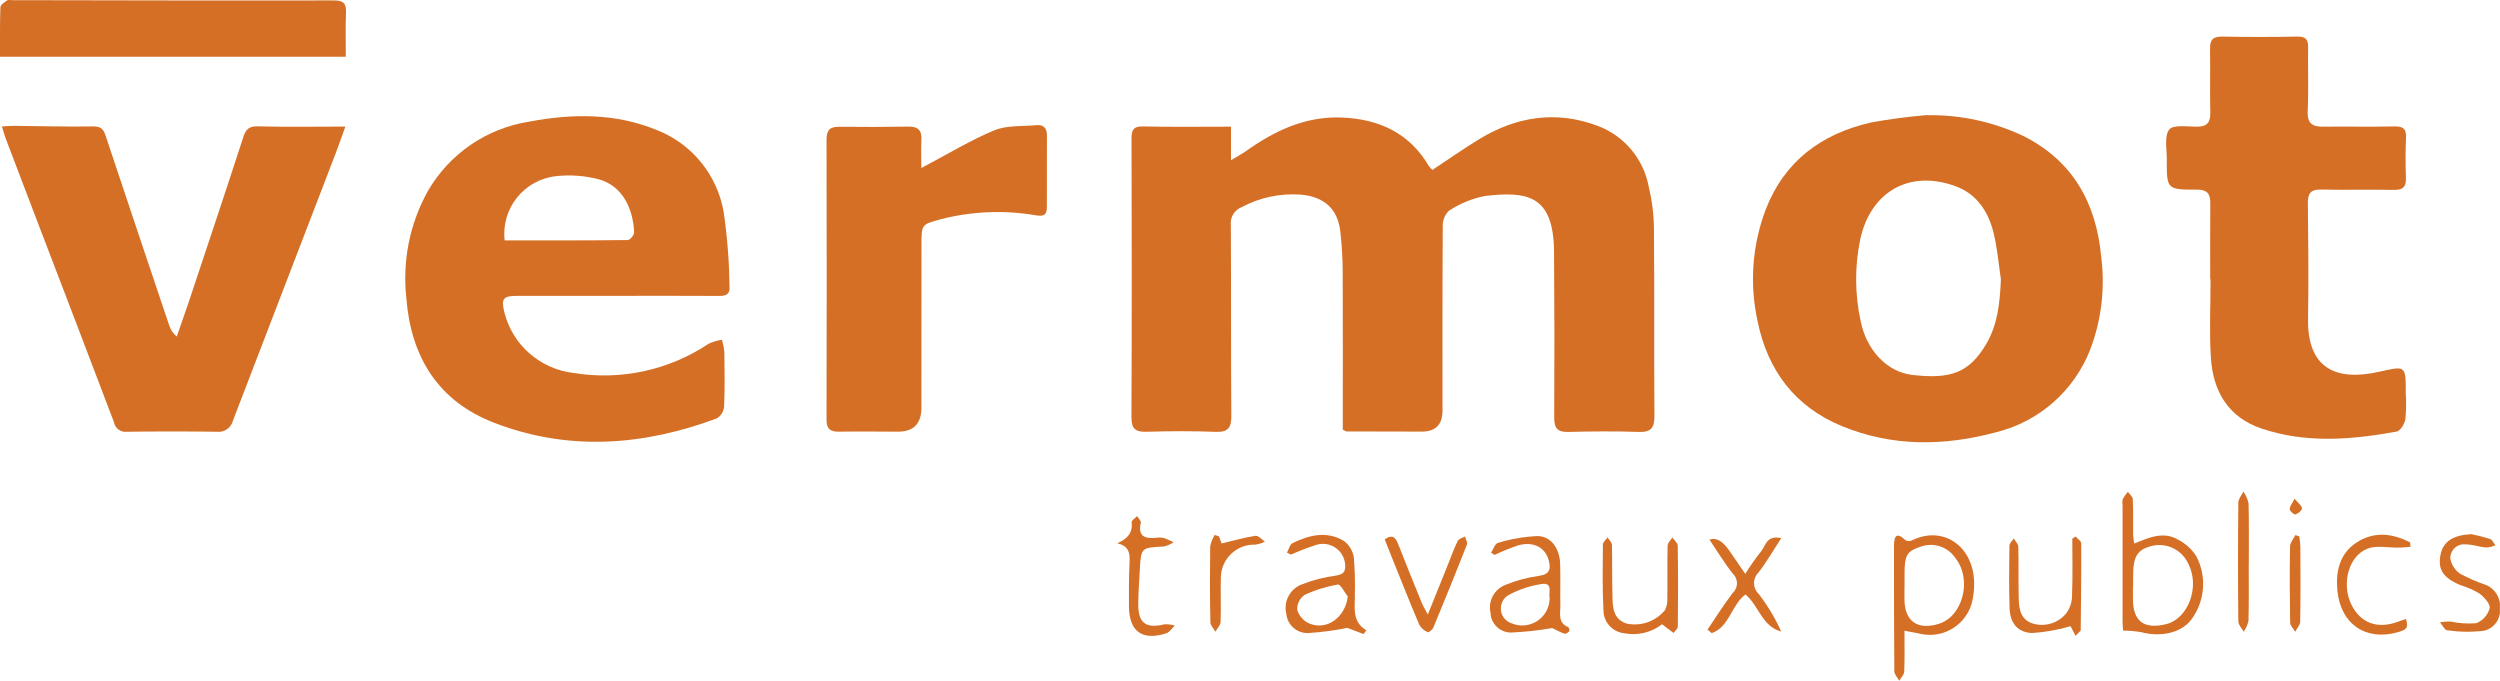 <?xml version="1.0" encoding="UTF-8"?><svg id="Calque_1" xmlns="http://www.w3.org/2000/svg" xmlns:xlink="http://www.w3.org/1999/xlink" viewBox="0 0 300.57 81.84"><defs><style>.cls-1{clip-path:url(#clippath);}.cls-2{fill:none;}.cls-2,.cls-3{stroke-width:0px;}.cls-3{fill:#d56f25;}</style><clipPath id="clippath"><rect class="cls-2" y="0" width="300.56" height="81.84"/></clipPath></defs><g class="cls-1"><g id="Groupe_151"><path id="Tracé_414" class="cls-3" d="m161.44,51.67c0-6.32.02-12.62-.01-18.92,0-1.62-.1-3.25-.28-4.86-.3-2.8-1.97-4.25-4.76-4.49-2.47-.18-4.93.34-7.12,1.51-.87.35-1.4,1.24-1.29,2.18.05,7.63,0,15.26.06,22.9.01,1.48-.41,1.99-1.92,1.93-2.75-.11-5.52-.09-8.27-.01-1.31.04-1.82-.33-1.82-1.74.05-11.18.05-22.35.01-33.53,0-1.06.26-1.47,1.41-1.44,3.44.08,6.88.03,10.55.03v4.03c.8-.48,1.29-.74,1.74-1.05,3.48-2.48,7.19-4.26,11.6-4.08,4.47.19,8.1,1.85,10.45,5.83.13.17.27.33.42.47,1.86-1.22,3.66-2.49,5.53-3.64,4.53-2.78,9.33-3.56,14.4-1.64,3.15,1.2,5.46,3.96,6.08,7.28.4,1.67.62,3.38.63,5.1.07,7.48,0,14.97.06,22.45.01,1.48-.41,2-1.92,1.95-2.8-.1-5.62-.07-8.42,0-1.29.03-1.71-.41-1.71-1.7.04-6.65.03-13.29-.02-19.94-.05-6.9-3.27-7.3-8.31-6.73-1.54.31-3.01.91-4.33,1.78-.5.49-.77,1.17-.74,1.87-.05,7.39-.03,14.77-.03,22.16q0,2.53-2.51,2.52c-3,0-6.01-.01-9.01-.02-.09,0-.18-.07-.47-.2"/><path id="Tracé_415" class="cls-3" d="m231.73,13.85c3.97-.06,7.9.79,11.49,2.48,6,2.98,8.81,8.11,9.4,14.52.49,3.78.04,7.62-1.32,11.18-1.93,4.96-6.15,8.67-11.32,9.94-6.24,1.68-12.49,1.75-18.53-.74-5.64-2.32-8.95-6.7-10.15-12.67-.97-4.45-.63-9.09.98-13.35,2.24-5.82,6.69-9.1,12.6-10.47,2.27-.42,4.55-.72,6.85-.91m8.84,19.81c-.28-1.89-.43-3.81-.89-5.65-.63-2.53-1.98-4.65-4.56-5.6-5.54-2.03-10.22.64-11.47,6.4-.67,3.24-.65,6.58.05,9.81.69,3.43,3.11,6.12,6.23,6.48,4.51.51,6.78-.19,8.86-3.7,1.39-2.34,1.66-5.01,1.77-7.74"/><path id="Tracé_416" class="cls-3" d="m74.02,35.57h-11.82c-1.73,0-1.97.33-1.55,2.03.99,3.87,4.26,6.74,8.23,7.23,5.69.95,11.53-.3,16.33-3.51.51-.23,1.04-.39,1.59-.47.14.5.24,1.01.29,1.52.03,2.17.06,4.33-.03,6.5-.05.59-.37,1.11-.87,1.43-8.87,3.3-17.85,3.98-26.8.52-6.71-2.59-9.97-7.9-10.53-14.9-.51-4.49.39-9.02,2.59-12.97,2.59-4.46,7.05-7.52,12.15-8.32,5.18-.98,10.37-1.05,15.38,1.01,4.23,1.66,7.27,5.41,8.03,9.88.43,2.96.66,5.94.7,8.93.07.94-.44,1.14-1.28,1.13-4.14-.03-8.27-.01-12.41-.01m-13.35-6.67c4.99,0,9.9.02,14.81-.04.27,0,.78-.62.76-.94-.12-2.65-1.26-5.56-4.31-6.38-1.66-.42-3.39-.55-5.09-.36-3.84.43-6.6,3.88-6.17,7.72"/><path id="Tracé_417" class="cls-3" d="m.25,15.2c.57-.03.98-.08,1.4-.07,3.15.03,6.3.12,9.45.07.9-.01,1.29.18,1.58,1.06,2.52,7.61,5.09,15.2,7.64,22.79.16.55.48,1.05.93,1.41.49-1.41,1-2.82,1.47-4.23,2.19-6.57,4.39-13.15,6.53-19.74.3-.92.66-1.33,1.73-1.3,3.44.09,6.87.03,10.54.03-.4,1.11-.77,2.19-1.18,3.26-4.11,10.69-8.22,21.39-12.33,32.08-.21.88-1.05,1.46-1.95,1.35-3.6-.05-7.19-.05-10.79,0-.74.1-1.43-.4-1.56-1.13-3.06-8.09-6.17-16.17-9.26-24.25-1.27-3.31-2.53-6.61-3.78-9.92-.15-.4-.26-.82-.44-1.42"/><path id="Tracé_418" class="cls-3" d="m265.73,33.59c0-3.05-.02-6.1.01-9.16.01-1.18-.4-1.64-1.64-1.63-3.59.01-3.61-.04-3.59-3.68,0-1.22-.32-2.77.3-3.55.49-.61,2.18-.33,3.34-.34,1.21,0,1.62-.53,1.59-1.71-.06-2.56.01-5.12-.03-7.68-.02-1.09.39-1.46,1.48-1.44,3,.06,6.01.05,9.01,0,.96-.02,1.32.31,1.3,1.27-.04,2.56.07,5.12-.05,7.68-.07,1.47.54,1.9,1.86,1.88,2.86-.03,5.71.03,8.57-.03,1.02-.02,1.43.26,1.39,1.31-.07,1.62-.07,3.25-.01,4.87.04,1.09-.37,1.48-1.47,1.45-2.9-.06-5.81.03-8.72-.04-1.26-.03-1.62.46-1.6,1.64.05,4.63.1,9.26.02,13.88-.1,5.92,3.29,7.56,8.49,6.4,3.28-.74,3.26-.82,3.26,2.61.07,1.03.05,2.07-.05,3.09-.09.56-.61,1.4-1.05,1.48-5.41.98-10.84,1.44-16.19-.35-4.06-1.35-5.88-4.49-6.14-8.53-.2-3.14-.04-6.3-.04-9.45h-.07"/><path id="Tracé_419" class="cls-3" d="m110.77,20.2c3.17-1.67,5.88-3.33,8.77-4.53,1.52-.63,3.37-.46,5.07-.62.86-.08,1.27.36,1.26,1.22-.01,2.9-.01,5.81-.01,8.71,0,.87-.42,1.05-1.24.92-3.84-.67-7.78-.51-11.55.47-2.26.62-2.28.59-2.28,3,0,6.54-.01,13.09-.01,19.63q0,2.92-2.85,2.9c-2.36-.01-4.73-.04-7.09,0-1.06.01-1.48-.36-1.47-1.47.03-11.22.03-22.44,0-33.65,0-1.18.45-1.56,1.56-1.54,2.76.03,5.51.03,8.27-.02,1.12-.02,1.64.4,1.58,1.56-.06,1.18-.01,2.37-.01,3.43"/><path id="Tracé_420" class="cls-3" d="m0,6.82C0,4.77-.02,2.82.05.86.05.58.54.28.85.05c.13-.1.38-.03.58-.03,12.9.02,25.8.06,38.69.03,1.22,0,1.53.39,1.48,1.52-.08,1.71-.02,3.42-.02,5.25H0Z"/><path id="Tracé_421" class="cls-3" d="m228.97,75.82c0,1.72.04,3.33-.03,4.93-.02.37-.39.73-.6,1.09-.21-.38-.59-.76-.59-1.14-.04-5.02-.04-10.03-.04-15.05,0-1.19.29-1.75,1.41-.68.25.11.54.11.79-.02,4.11-2,8.2,1.3,7.32,6.72-.32,2.87-2.91,4.95-5.78,4.63-.27-.03-.54-.08-.8-.15-.47-.1-.95-.18-1.68-.32m0-5.26v1.48c0,2.65,1.6,3.77,4.19,2.93,2.85-.93,3.95-5.31,1.96-7.85-.9-1.37-2.61-1.96-4.16-1.42-1.72.56-1.99,1.02-1.98,3.38v1.48"/><path id="Tracé_422" class="cls-3" d="m256.6,65.35c1.78-.73,3.52-1.51,5.28-.46.9.46,1.66,1.16,2.2,2.02,1.2,2.33,1.04,5.13-.43,7.31-1.14,1.81-3.72,2.45-6.24,1.78-.71-.12-1.42-.18-2.14-.18-.02-.18-.08-.64-.08-1.09,0-4.67,0-9.34,0-14.01-.04-.24-.03-.49.03-.73.18-.31.38-.6.61-.86.2.29.57.57.59.86.07,1.42.03,2.85.04,4.28.03.37.07.73.14,1.09m-.15,5.16h-.01v1.47c0,2.71,1.3,3.7,3.99,3.05,2.65-.65,4.07-4.45,2.7-7.19-.71-1.64-2.45-2.58-4.21-2.26-1.95.43-2.47,1.23-2.46,3.76v1.18"/><path id="Tracé_423" class="cls-3" d="m179.27,66.44c.27-.41.48-1.08.83-1.17,1.53-.47,3.11-.74,4.71-.82,1.68,0,2.72,1.49,2.77,3.42.04,1.62-.01,3.25.02,4.87.02.98-.36,2.12.95,2.66.12.13.17.32.12.49-.14.16-.43.36-.58.3-.62-.23-1.2-.55-1.47-.68-1.66.29-3.33.47-5.01.54-1.3-.03-2.36-1.07-2.41-2.38-.31-1.42.46-2.85,1.82-3.36,1.27-.52,2.61-.88,3.97-1.07,1.36-.17,1.49-.86,1.2-1.91-.41-1.53-1.88-2.28-3.67-1.76-.97.33-1.91.71-2.84,1.15l-.42-.28m7.05,5.45c-.17-.6.46-1.91-.99-1.67-1.4.21-2.76.67-4,1.35-.88.55-1.14,1.72-.59,2.59.24.38.61.66,1.04.79,1.68.69,3.6-.11,4.29-1.79.17-.4.25-.84.25-1.27"/><path id="Tracé_424" class="cls-3" d="m154.73,66.43c.22-.39.34-.97.67-1.13,2.01-.98,4.13-1.5,6.18-.26.64.48,1.07,1.2,1.19,1.99.12,1.47.16,2.95.12,4.42.04,1.56-.41,3.25,1.39,4.34l-.35.44-1.94-.74c-1.55.31-3.11.52-4.69.62-1.36.06-2.52-.96-2.65-2.31-.37-1.51.47-3.06,1.95-3.57,1.28-.5,2.62-.84,3.98-1.02,1.13-.15,1.25-.71,1.11-1.6-.25-1.46-1.65-2.44-3.11-2.18-.17.03-.34.08-.5.14-.98.32-1.94.69-2.87,1.11l-.48-.24m7.32,5.29c-.4-.51-.88-1.5-1.19-1.45-1.39.23-2.74.65-4.02,1.25-.58.41-.91,1.09-.88,1.8.23.72.75,1.32,1.45,1.63,2.12.88,4.32-.72,4.63-3.23"/><path id="Tracé_425" class="cls-3" d="m199.83,75.05c-1.3,1.01-2.97,1.4-4.58,1.08-1.38-.16-2.44-1.31-2.47-2.7-.14-2.65-.09-5.31-.07-7.96,0-.29.37-.57.56-.86.18.3.52.59.53.9.05,2.01,0,4.03.06,6.05.03,1.38.02,2.85,1.7,3.41,1.72.37,3.5-.26,4.62-1.62.21-.43.31-.92.28-1.4.03-2.11-.02-4.23.03-6.34,0-.34.37-.66.57-.99.23.33.65.65.65.99.05,3.24.05,6.49.01,9.73,0,.25-.33.5-.51.76l-1.38-1.04"/><path id="Tracé_426" class="cls-3" d="m249.54,64.51c.24.27.68.53.68.8.02,3.49-.02,6.98-.06,10.47,0,.07-.12.14-.62.66l-.6-1.15c-1.51.44-3.07.72-4.64.82-1.74-.08-2.63-1.22-2.69-2.96-.09-2.51-.05-5.02-.02-7.53,0-.3.34-.59.52-.88.19.33.54.65.55.99.05,1.92,0,3.84.04,5.76.02,1.34.02,2.79,1.5,3.41,1.49.54,3.15.1,4.18-1.11.5-.65.76-1.45.74-2.27.09-2.25.03-4.51.03-6.76l.4-.26"/><path id="Tracé_427" class="cls-3" d="m209.86,71.47c-1.7,1.24-1.91,3.89-4.06,4.65l-.51-.42c1-1.48,1.95-2.99,3.03-4.41.64-.58.69-1.58.11-2.22-.02-.03-.05-.05-.07-.07-1.03-1.29-1.89-2.72-2.83-4.11q1.16-.47,2.41,1.35c.58.85,1.16,1.69,1.89,2.76.57-.93,1.2-1.82,1.87-2.67.57-.65.66-2.05,2.46-1.63-1,1.52-1.78,2.91-2.76,4.15-.69.7-.69,1.82,0,2.51.02.02.03.03.05.05,1.07,1.4,1.98,2.91,2.7,4.52-2.31-.62-2.67-3.08-4.29-4.46"/><path id="Tracé_428" class="cls-3" d="m171.67,73.87c.91-2.25,1.68-4.18,2.46-6.11.37-.91.69-1.84,1.13-2.72.13-.26.58-.37.88-.54.08.33.33.73.22.99-1.31,3.33-2.65,6.65-4.03,9.96-.11.26-.58.62-.69.56-.42-.19-.77-.5-1-.89-1.08-2.53-2.08-5.09-3.11-7.63-.35-.86-.69-1.73-1.05-2.64.92-.66,1.31-.24,1.63.59.93,2.38,1.89,4.74,2.85,7.1.14.34.34.66.7,1.33"/><path id="Tracé_429" class="cls-3" d="m297.12,64.22c.76.15,1.51.34,2.26.58.27.1.43.5.64.76-.35.15-.72.24-1.1.27-.82-.07-1.62-.36-2.43-.38-.91-.13-1.75.5-1.88,1.41-.01.07-.02.15-.02.23.12.77.55,1.46,1.2,1.9,1,.53,2.03.98,3.1,1.34,1.13.47,1.81,1.63,1.67,2.84.12,1.24-.69,2.37-1.9,2.66-1.48.18-2.97.16-4.44-.05-.31-.03-.58-.63-.87-.97.41-.06.83-.09,1.24-.09,1.03.22,2.08.29,3.12.21.79-.31,1.38-.97,1.62-1.79.11-.49-.64-1.34-1.21-1.77-.71-.43-1.48-.77-2.28-1.01-2.13-.88-2.8-1.92-2.4-3.76.34-1.53,1.52-2.26,3.67-2.38"/><path id="Tracé_430" class="cls-3" d="m134.33,65.31c1.23-.53,1.86-1.24,1.73-2.52-.02-.22.42-.49.65-.74.16.26.5.57.45.79-.4,1.71.55,1.94,1.88,1.82.29-.05.59-.04.88.02.41.15.8.32,1.18.52-.37.24-.77.41-1.19.51-2.73.13-2.73.12-2.88,2.9-.07,1.33-.17,2.65-.18,3.98-.03,2.31.92,3.02,3.13,2.47.42-.02.85.03,1.26.15-.34.32-.62.8-1.02.93-2.9.94-4.48-.23-4.49-3.27,0-1.72-.02-3.45.07-5.16.06-1.12,0-2.04-1.46-2.39"/><path id="Tracé_431" class="cls-3" d="m289.82,65.74c-.46.04-.92.09-1.38.1-1.28.03-2.7-.31-3.82.13-2.27.9-3.1,4.2-1.96,6.63,1.11,2.35,3.22,3.11,5.8,2.09.26-.1.54-.18.82-.27.26,1.08.13,1.26-1,1.59-3.82,1.09-6.87-.95-7.26-5-.22-2.28.25-4.48,2.36-5.82s4.28-1.06,6.38.02c.02.17.03.35.05.52"/><path id="Tracé_432" class="cls-3" d="m270.36,67.72c0,2.31.03,4.62-.03,6.93-.11.46-.3.91-.57,1.3-.23-.41-.65-.82-.65-1.24-.05-4.76-.05-9.53,0-14.29,0-.44.4-.88.61-1.32.29.42.5.9.62,1.4.06,2.4.03,4.81.03,7.22h0Z"/><path id="Tracé_433" class="cls-3" d="m146.56,64.49l.31.85c1.43-.34,2.74-.72,4.08-.92.33-.05.75.45,1.13.7-.37.19-.76.31-1.17.36-2.22-.07-4.06,1.68-4.13,3.89,0,.04,0,.08,0,.12-.05,1.77.04,3.54-.03,5.3-.01.39-.41.76-.63,1.15-.21-.37-.59-.75-.6-1.12-.06-3.04-.06-6.09-.02-9.13.1-.49.28-.95.54-1.38l.52.18"/><path id="Tracé_434" class="cls-3" d="m276.44,64.49c.07.42.11.84.13,1.26.01,2.99.03,5.99-.02,8.98,0,.41-.4.82-.61,1.23-.21-.38-.59-.75-.6-1.13-.05-3.04-.07-6.09-.01-9.13,0-.46.41-.91.64-1.37l.47.16"/><path id="Tracé_435" class="cls-3" d="m275.87,59.96c.45.54.88.84.89,1.16.01.25-.46.63-.79.73-.16.05-.66-.39-.68-.63-.02-.33.28-.67.58-1.26"/></g></g></svg>